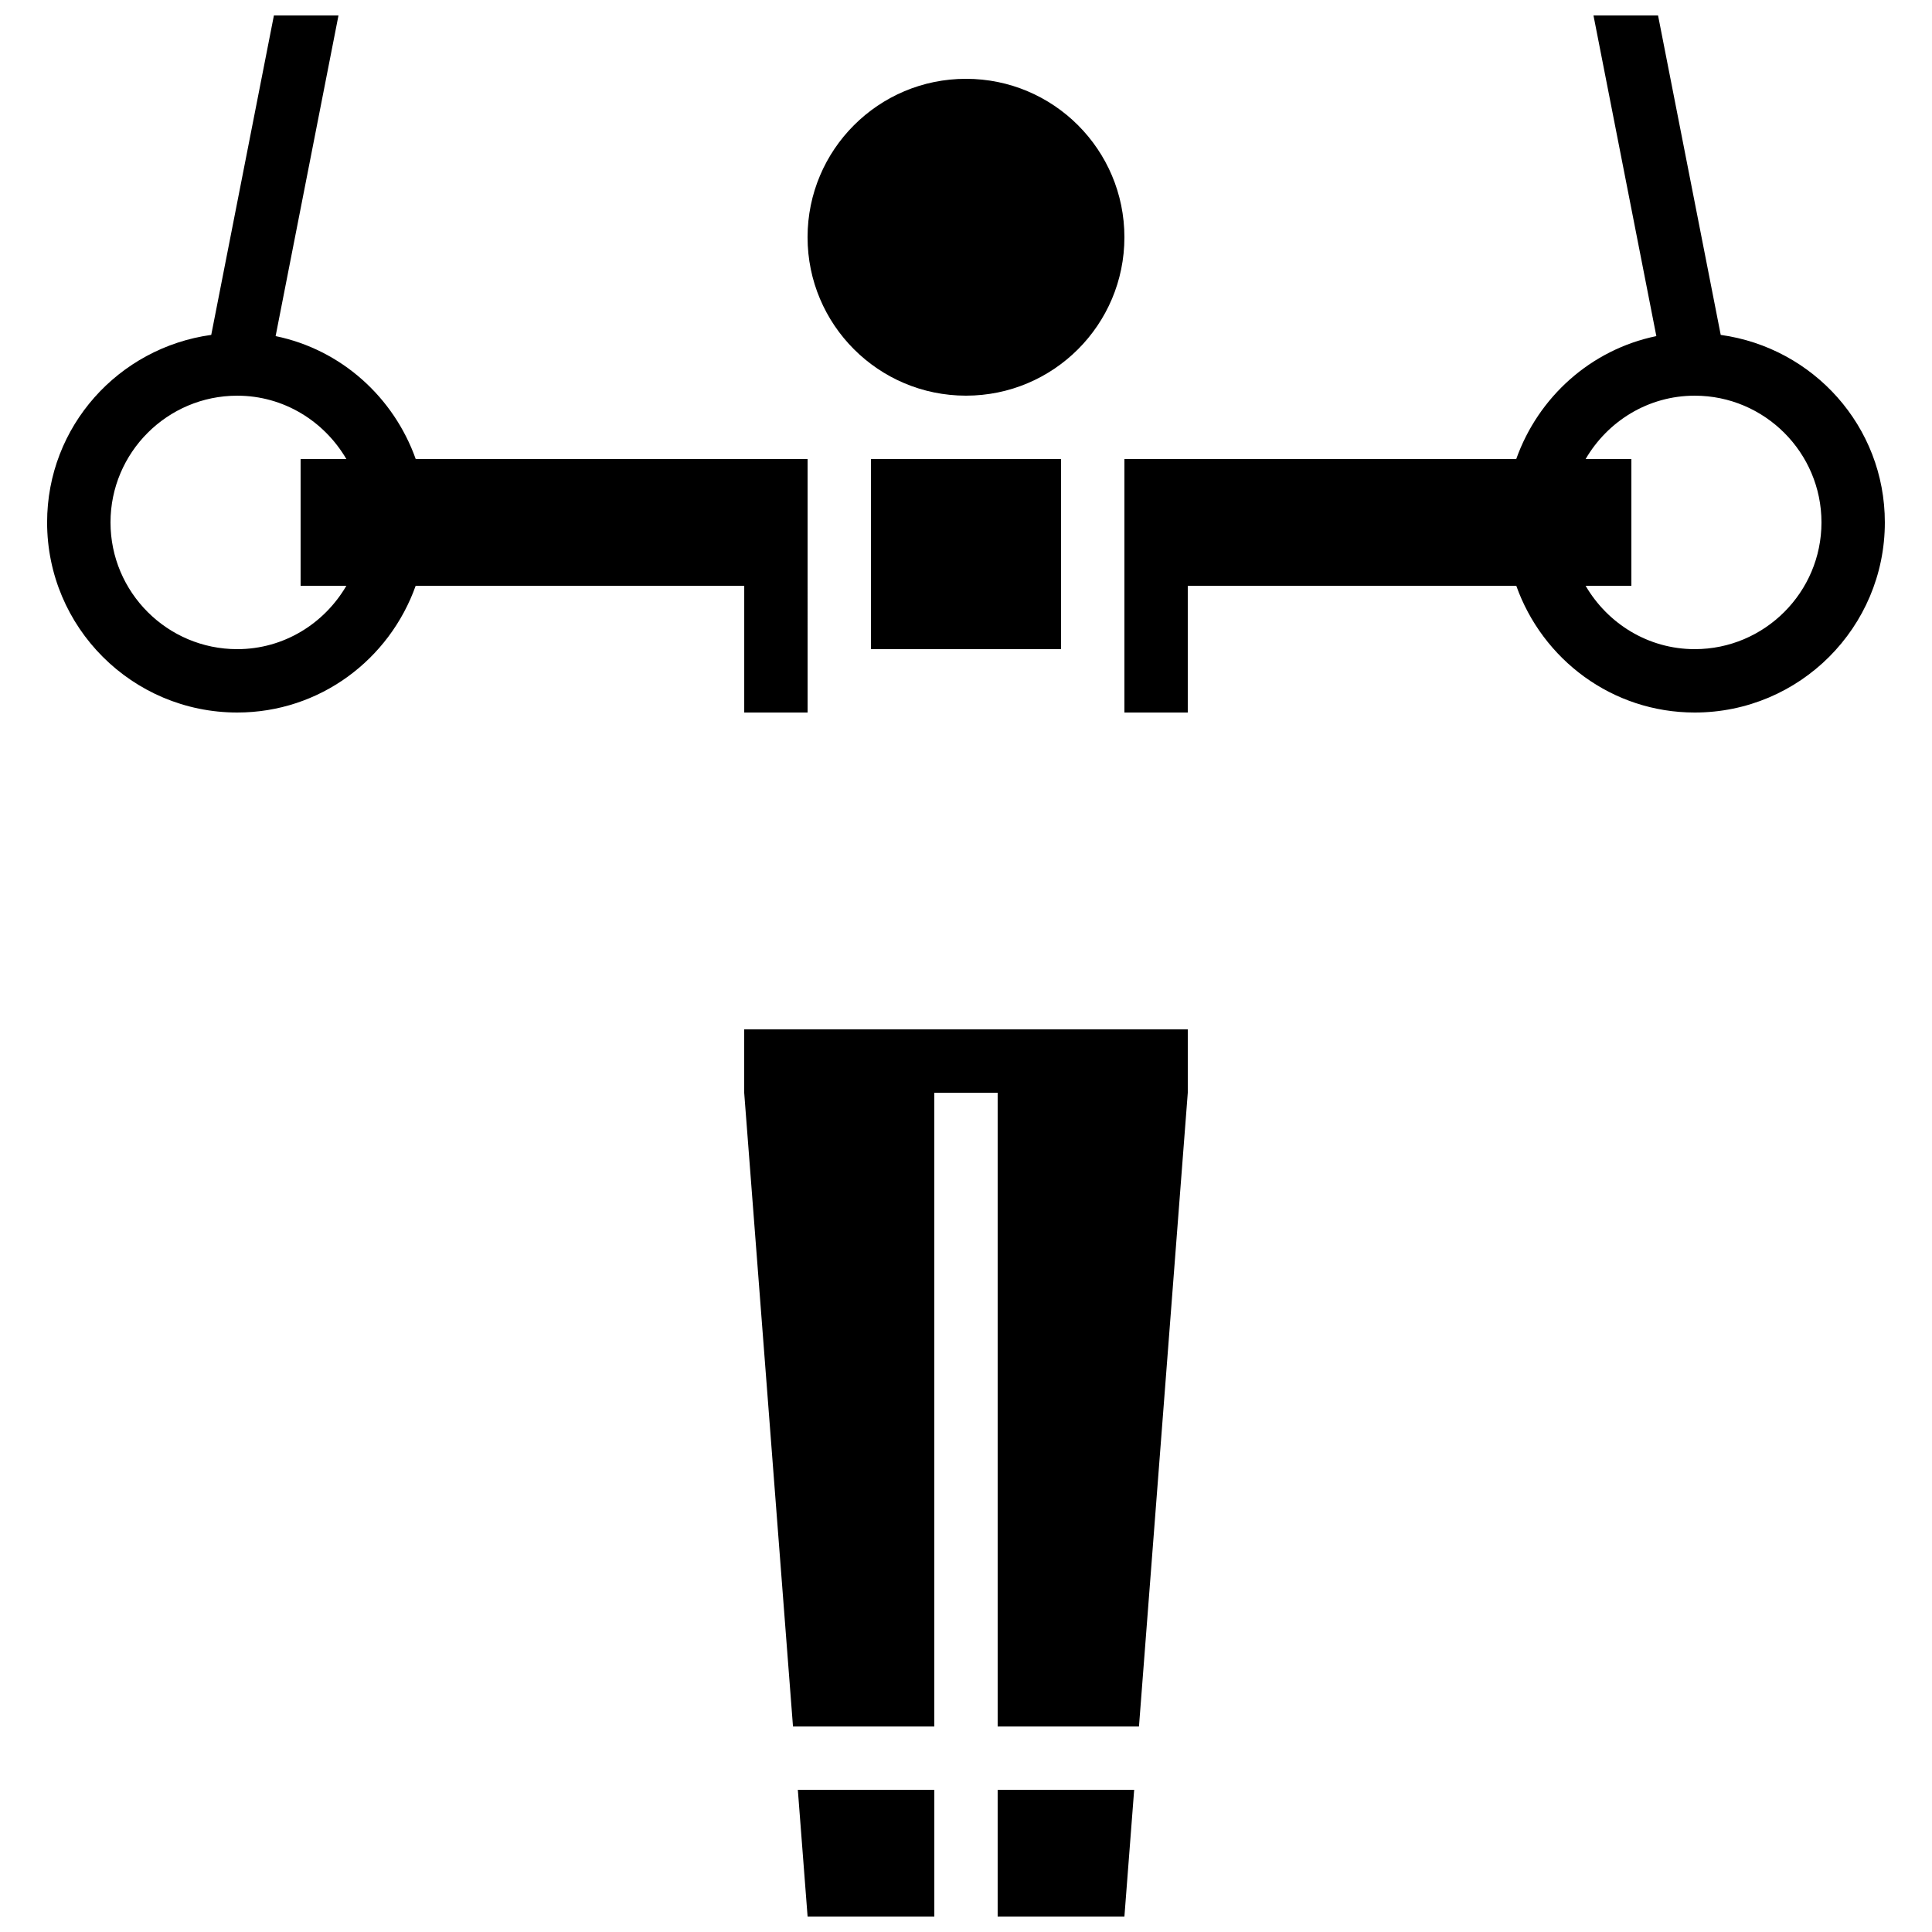 <?xml version="1.0" encoding="UTF-8"?>
<!-- Uploaded to: ICON Repo, www.svgrepo.com, Generator: ICON Repo Mixer Tools -->
<svg width="800px" height="800px" version="1.1" viewBox="144 144 512 512" xmlns="http://www.w3.org/2000/svg">
 <defs>
  <clipPath id="d">
   <path d="m355 618h37v33.902h-37z"/>
  </clipPath>
  <clipPath id="c">
   <path d="m408 618h37v33.902h-37z"/>
  </clipPath>
  <clipPath id="b">
   <path d="m156 148.09h203v184.91h-203z"/>
  </clipPath>
  <clipPath id="a">
   <path d="m441 148.09h203v184.91h-203z"/>
  </clipPath>
 </defs>
 <path d="m441.98 206.87c0 23.188-18.797 41.984-41.984 41.984s-41.984-18.797-41.984-41.984 18.797-41.984 41.984-41.984 41.984 18.797 41.984 41.984"/>
 <path d="m341.22 433.59 12.93 167.94h37.449v-167.94h16.793v167.94h37.449l12.934-167.94v-16.793h-117.55z"/>
 <g clip-path="url(#d)">
  <path d="m358.02 651.9h33.586v-33.586h-36.172z"/>
 </g>
 <g clip-path="url(#c)">
  <path d="m408.39 651.9h33.59l2.586-33.586h-36.176z"/>
 </g>
 <g clip-path="url(#b)">
  <path d="m358.02 265.65h-103.85c-5.844-16.426-19.766-29.004-37.129-32.578l16.66-84.977h-17.113l-16.609 84.656c-24.535 3.391-43.496 24.215-43.496 49.691 0 27.828 22.555 50.383 50.383 50.383 21.914 0 40.355-14.074 47.289-33.586h87.074v33.586h16.793zm-122.23 33.59c-5.828 9.992-16.543 16.793-28.918 16.793-18.523 0-33.586-15.062-33.586-33.586 0-18.523 15.062-33.586 33.586-33.586 12.359 0 23.09 6.801 28.918 16.793l-12.125-0.004v33.586z"/>
 </g>
 <path d="m374.81 265.65h50.383v50.383h-50.383z"/>
 <g clip-path="url(#a)">
  <path d="m600.01 232.75-16.609-84.656h-17.113l16.66 84.977c-17.363 3.578-31.285 16.141-37.129 32.578h-103.84v67.176h16.793v-33.586h87.059c6.938 19.516 25.391 33.586 47.289 33.586 27.828 0 50.383-22.555 50.383-50.383 0-25.473-18.961-46.297-43.496-49.691zm-6.887 83.281c-12.359 0-23.09-6.801-28.918-16.793h12.125v-33.586h-12.125c5.828-9.992 16.543-16.793 28.918-16.793 18.508 0 33.586 15.062 33.586 33.586 0 18.52-15.078 33.586-33.586 33.586z"/>
 </g>
</svg>